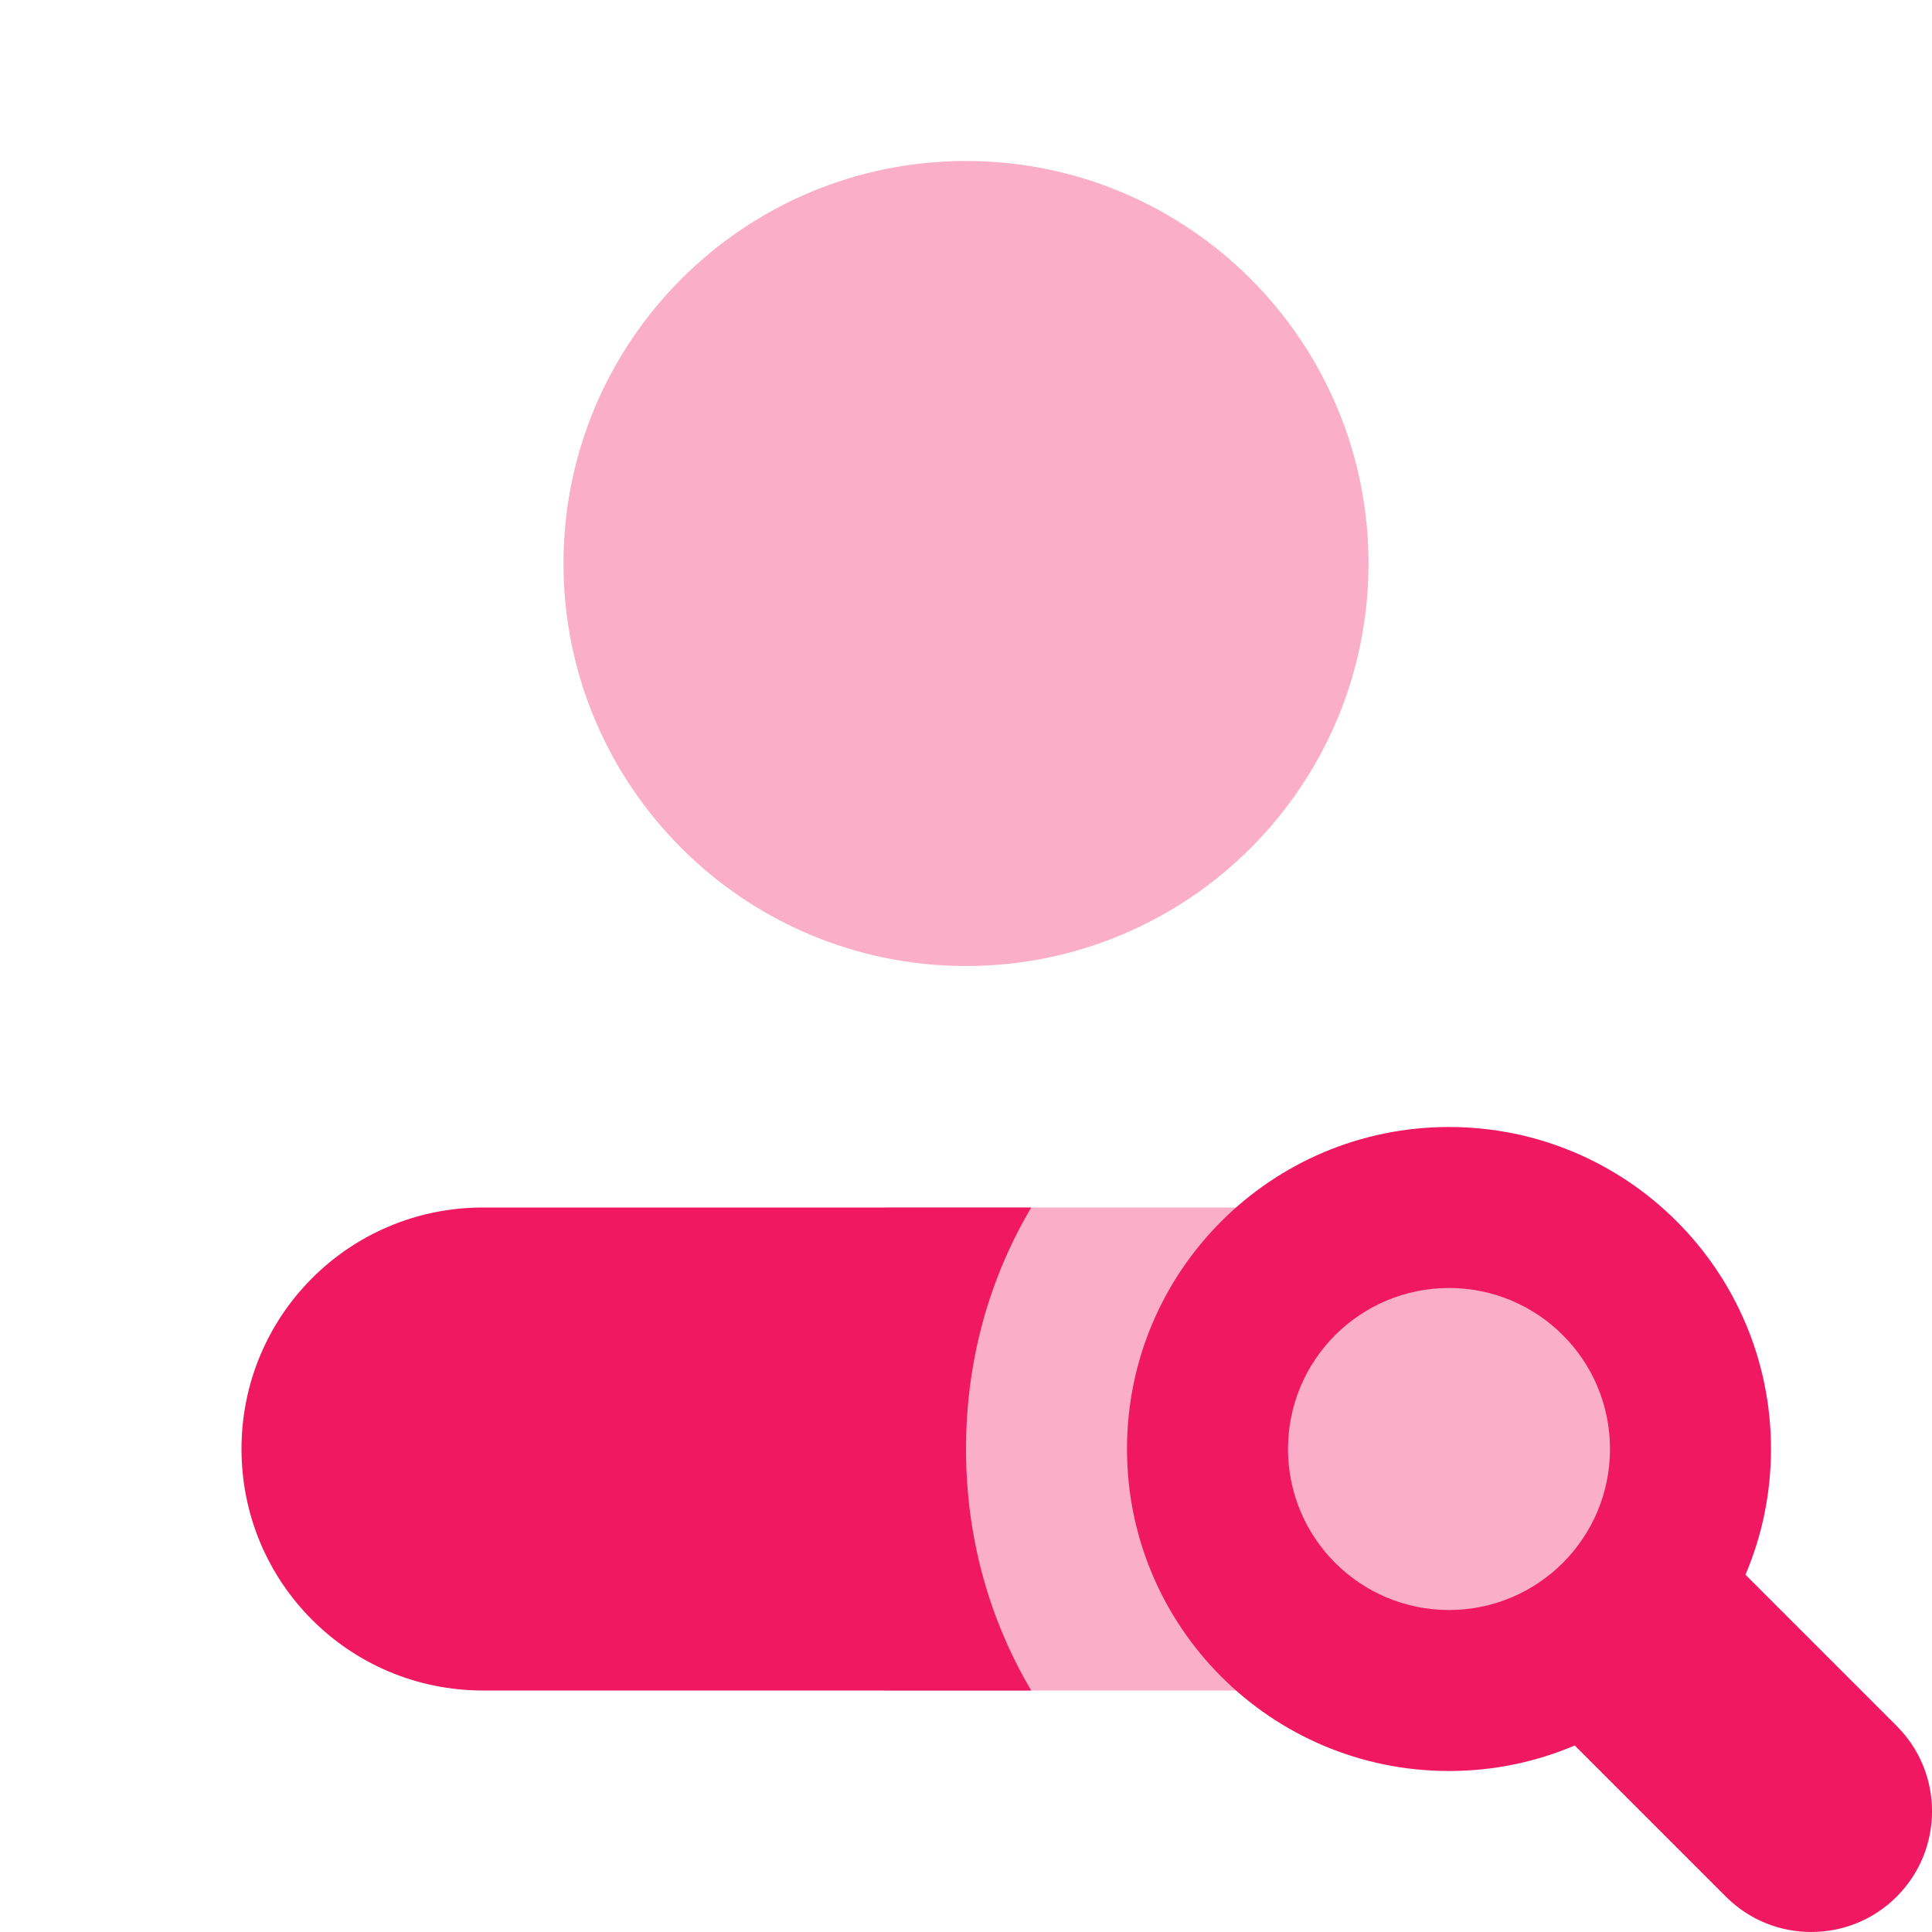 <svg width="24" height="24" viewBox="0 0 24 24" fill="#f01861" xmlns="http://www.w3.org/2000/svg">
<g clip-path="url(#clip0_424_11202)">
<path opacity="0.35" d="M12 12C14.761 12 17 9.761 17 7C17 4.239 14.761 2 12 2C9.239 2 7 4.239 7 7C7 9.761 9.239 12 12 12Z" fill="#f01861"/>
<path d="M12 18C12 19.1 12.29 20.12 12.81 21H6C4.34 21 3 19.66 3 18C3 16.34 4.34 15 6 15H12.81C12.29 15.88 12 16.9 12 18Z" fill="#f01861"/>
<path opacity="0.35" d="M19 15H11V21H19.844C21.035 21 21 20.035 21 18.844V18C21 16.343 20.657 15 19 15Z" fill="#f01861"/>
<path d="M23.561 21.44L21.683 19.562C21.887 19.082 22 18.554 22 18C22 15.791 20.209 14 18 14C15.791 14 14 15.791 14 18C14 20.209 15.791 22 18 22C18.554 22 19.082 21.887 19.562 21.683L21.44 23.561C21.732 23.854 22.116 24 22.5 24C22.884 24 23.268 23.854 23.561 23.561C24.147 22.975 24.147 22.025 23.561 21.44ZM16 18C16 16.895 16.895 16 18 16C19.105 16 20 16.895 20 18C20 19.105 19.105 20 18 20C16.895 20 16 19.105 16 18Z" fill="#f01861"/>
</g>
<defs>
<clipPath id="clip0_424_11202">
<rect width="24" height="24" fill="#f01861"/>
</clipPath>
</defs>
</svg>
